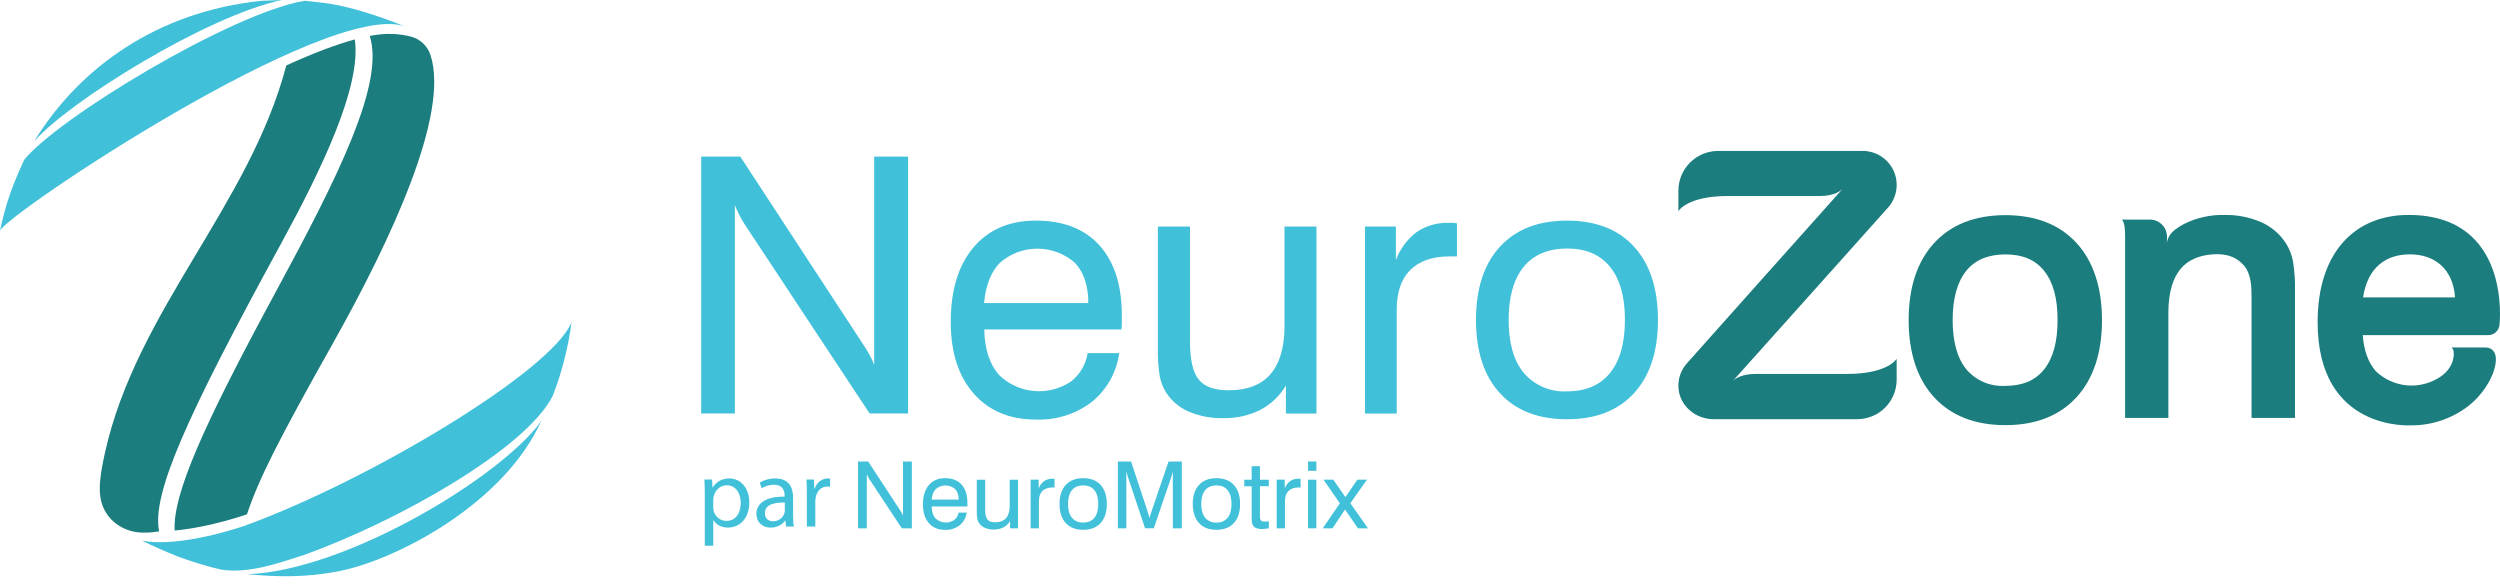 <svg width="257" height="60" viewBox="0 0 257 60" fill="none" xmlns="http://www.w3.org/2000/svg">
<g clip-path="url(#clip0_62_131)">
<path d="M72.081 42.507V16.1H76.103L88.65 35.279C88.932 35.699 89.173 36.095 89.38 36.463C89.568 36.798 89.731 37.145 89.868 37.504V16.1H93.351V42.507H89.397L76.546 23.052C76.352 22.753 76.174 22.444 76.012 22.127C75.85 21.798 75.69 21.459 75.546 21.103V42.507H72.081Z" fill="#40C0D9"/>
<path d="M101.162 31.155H111.88C111.88 29.367 111.409 27.981 110.495 27.009C109.429 26.077 108.06 25.562 106.644 25.562C105.227 25.562 103.859 26.076 102.793 27.009C101.862 27.964 101.321 29.361 101.161 31.184V31.155H101.162ZM111.806 36.302H115.053C114.79 38.267 113.787 40.057 112.249 41.305C110.605 42.565 108.571 43.212 106.501 43.133C103.801 43.133 101.657 42.237 100.088 40.448C98.519 38.66 97.737 36.209 97.737 33.11C97.737 29.84 98.515 27.283 100.07 25.439C101.626 23.595 103.77 22.675 106.501 22.679C109.31 22.679 111.484 23.526 113.025 25.221C114.56 26.946 115.324 29.315 115.324 32.414V33.294C115.324 33.486 115.31 33.678 115.284 33.869H101.186C101.22 35.894 101.731 37.452 102.714 38.561C103.688 39.502 104.956 40.08 106.305 40.196C107.654 40.313 109.002 39.961 110.122 39.2C111.023 38.485 111.624 37.46 111.807 36.324V36.301L111.806 36.302Z" fill="#40C0D9"/>
<path d="M122.329 23.289V35.083C122.329 36.976 122.634 38.287 123.232 39.022C123.83 39.758 124.852 40.121 126.289 40.121C128.205 40.121 129.638 39.575 130.588 38.482C131.539 37.389 132.025 35.779 132.048 33.652V23.289H135.33V42.508H132.192V39.632C131.563 40.698 130.65 41.566 129.554 42.14C128.371 42.725 127.063 43.016 125.744 42.985C124.523 43.014 123.311 42.782 122.186 42.307C121.247 41.9 120.447 41.226 119.887 40.369C119.568 39.868 119.346 39.312 119.232 38.73C119.071 37.741 119.004 36.74 119.031 35.739V23.289H122.329Z" fill="#40C0D9"/>
<path d="M140.324 42.507V23.289H143.496V26.739C143.916 25.596 144.654 24.599 145.623 23.864C146.591 23.204 147.745 22.869 148.916 22.909H149.44C149.552 22.916 149.663 22.932 149.773 22.956V26.36C149.675 26.353 149.577 26.353 149.479 26.36H148.985C147.261 26.36 145.899 26.825 144.962 27.768C144.025 28.712 143.583 30.069 143.583 31.863V42.508H140.324V42.507Z" fill="#40C0D9"/>
<path d="M155.089 32.88C155.089 35.261 155.608 37.08 156.646 38.338C157.193 38.975 157.879 39.478 158.652 39.806C159.425 40.134 160.262 40.279 161.101 40.23C163.02 40.23 164.497 39.597 165.515 38.337C166.532 37.078 167.043 35.261 167.043 32.88C167.043 30.499 166.537 28.699 165.515 27.434C164.492 26.169 163.02 25.547 161.101 25.547C159.181 25.547 157.653 26.174 156.635 27.428C155.617 28.682 155.089 30.499 155.089 32.88V32.88ZM151.732 32.88C151.732 29.664 152.551 27.16 154.187 25.37C155.823 23.58 158.122 22.683 161.083 22.679C164.049 22.679 166.348 23.572 167.98 25.359C169.612 27.145 170.432 29.653 170.44 32.88C170.44 36.105 169.621 38.614 167.985 40.408C166.349 42.202 164.05 43.099 161.089 43.099C158.127 43.099 155.832 42.206 154.192 40.419C152.552 38.633 151.732 36.12 151.732 32.88Z" fill="#40C0D9"/>
<path d="M206.143 22.116C203.025 22.121 200.56 23.09 198.816 24.998C197.086 26.892 196.209 29.551 196.209 32.902C196.209 36.254 197.089 38.947 198.823 40.836C200.571 42.74 203.036 43.705 206.15 43.705C209.265 43.705 211.736 42.735 213.478 40.823C215.208 38.926 216.085 36.261 216.085 32.9C216.077 29.538 215.198 26.875 213.472 24.986C211.731 23.081 209.266 22.116 206.143 22.116V22.116ZM202.157 37.987C201.212 36.844 200.733 35.133 200.733 32.901C200.733 30.67 201.21 28.975 202.148 27.818C203.045 26.714 204.395 26.154 206.161 26.154C207.928 26.154 209.213 26.7 210.12 27.823C211.061 28.988 211.52 30.649 211.52 32.902C211.52 35.156 211.049 36.843 210.12 37.993C209.21 39.119 207.915 39.667 206.126 39.669C205.379 39.709 204.626 39.582 203.94 39.29C203.254 38.999 202.635 38.545 202.156 37.987H202.157Z" fill="#1B7D7E"/>
<path d="M194.978 19.016V19.001C194.978 17.077 193.417 15.517 191.493 15.517H176.626C174.368 15.517 172.539 17.346 172.539 19.603V21.709C172.539 21.709 173.405 20.15 177.637 20.15H187.09C188.675 20.15 189.327 19.517 189.42 19.418C188.774 20.122 173.414 37.349 173.413 37.35C172.79 38.049 172.475 38.97 172.548 39.913C172.69 41.736 174.314 43.091 176.143 43.091H190.927C193.16 43.091 194.977 41.275 194.977 39.024V36.88C194.977 36.88 194.111 38.44 189.879 38.44H180.454C178.87 38.44 178.218 39.073 178.125 39.172C178.121 39.177 178.117 39.181 178.112 39.187C178.112 39.187 178.117 39.181 178.125 39.172C178.78 38.469 194.09 21.339 194.09 21.339C194.662 20.7 194.978 19.872 194.978 19.015V19.016Z" fill="#1B7D7E"/>
<path d="M235.712 26.824C235.584 26.167 235.335 25.547 234.973 24.979C234.346 24.021 233.462 23.278 232.412 22.823C231.205 22.309 229.932 22.071 228.639 22.098C227.242 22.064 225.821 22.379 224.548 23.009C224.207 23.186 223.884 23.39 223.581 23.616C222.764 24.263 222.763 24.999 222.763 24.999C222.763 24.999 222.763 24.325 222.765 24.32C222.763 23.839 222.57 23.405 222.252 23.087C221.932 22.768 221.496 22.573 221.01 22.573H218.106C218.106 22.573 218.46 22.696 218.46 24.189V42.961H222.909V32.022C222.929 30.044 223.373 28.545 224.226 27.568C224.975 26.709 226.05 26.3 227.163 26.176C228.318 26.047 229.666 26.13 230.668 27.285C231.411 28.143 231.459 29.375 231.459 30.581V42.961H235.924V29.943C235.952 28.912 235.881 27.868 235.714 26.824H235.712Z" fill="#1B7D7E"/>
<path d="M256.952 33.353C256.952 33.353 258.229 22.096 247.6 22.096H247.583C242.144 22.096 238.251 25.881 238.251 33.111C238.251 44.396 247.8 43.725 247.935 43.725C250.013 43.725 252.05 43.036 253.716 41.76C256.443 39.669 257.617 35.719 255.463 35.719H252.016C252.016 35.719 252.105 35.75 252.193 35.969C252.329 36.306 252.344 37.742 250.874 38.73C249.871 39.406 248.657 39.72 247.453 39.617C246.249 39.513 245.107 38.995 244.234 38.16C243.455 37.27 243.004 36.026 242.893 34.455H255.786C256.405 34.455 256.917 33.972 256.951 33.354L256.952 33.353ZM242.922 30.572C243.4 27.462 245.295 26.147 247.743 26.147C250.191 26.147 252.177 27.562 252.376 30.572H242.922Z" fill="#1B7D7E"/>
<path d="M26.876 0.084C16.238 1.181 8.187 6.891 3.498 14.549C7.065 10.434 21.243 1.647 28.981 0L26.876 0.084Z" fill="#40C0D9"/>
<path d="M25.451 59.027C28.584 59.337 31.535 59.346 34.603 58.764C40.515 57.7 51.867 51.84 55.692 43.154C55.553 43.381 55.394 43.616 55.215 43.853C50.42 49.702 35.215 58.68 25.451 59.027Z" fill="#40C0D9"/>
<path d="M25.387 52.87C26.645 49.135 28.611 45.278 34.254 35.237C40.202 24.65 46.233 11.722 44.256 5.666C43.968 4.785 43.286 4.086 42.401 3.81C41.821 3.63 41.024 3.484 39.964 3.484C39.395 3.484 38.74 3.556 38.01 3.693C39.547 8.574 34.822 18.052 28.306 30.083C20.786 43.971 17.765 50.845 17.954 54.538C21.644 54.203 25.388 52.869 25.388 52.869L25.387 52.87Z" fill="#1B7D7E"/>
<path d="M16.358 54.623C15.596 50.815 19.061 43.039 28.859 25.104C33.019 17.491 37.175 8.903 36.475 4.052C34.524 4.584 32.158 5.483 29.433 6.727C25.643 21.131 14.019 31.924 10.781 46.581C10.156 49.408 9.964 51.22 10.915 52.729C11.707 53.985 13.113 54.709 14.598 54.753C15.104 54.768 15.693 54.737 16.357 54.623H16.358Z" fill="#1B7D7E"/>
<path d="M33.188 0.284C32.241 0.17 31.326 0.078 31.326 0.078C23.709 1.356 5.796 12.241 2.47 16.453C1.281 19.066 0.614 20.838 0 23.721C0.574 22.068 33.56 -5.51176e-05 41.584 2.698C38.965 1.655 35.905 0.613 33.187 0.285L33.188 0.284Z" fill="#40C0D9"/>
<path d="M24.994 54.104C24.998 54.09 18.552 56.353 14.598 55.577C15.802 56.179 16.921 56.66 18.307 57.22C19.497 57.661 21.365 58.257 22.732 58.556C25.578 58.986 28.486 57.928 31.187 57.075C40.989 53.558 54.08 46.118 56.82 40.698C57.753 38.324 58.42 35.669 58.757 33.128C56.715 38.167 37.777 49.5 24.994 54.104V54.104Z" fill="#40C0D9"/>
<path d="M72.454 50.872C72.454 50.253 72.434 49.754 72.414 49.295H73.203L73.242 50.123H73.263C73.622 49.534 74.191 49.185 74.98 49.185C76.148 49.185 77.026 50.173 77.026 51.641C77.026 53.378 75.968 54.236 74.829 54.236C74.191 54.236 73.632 53.957 73.342 53.478H73.322V56.103H72.453V50.872H72.454ZM73.323 52.16C73.323 52.29 73.343 52.409 73.362 52.519C73.522 53.129 74.051 53.548 74.68 53.548C75.608 53.548 76.147 52.789 76.147 51.681C76.147 50.712 75.638 49.884 74.71 49.884C74.11 49.884 73.552 50.313 73.382 50.972C73.352 51.082 73.322 51.211 73.322 51.331V52.159L73.323 52.16Z" fill="#40C0D9"/>
<path d="M80.809 54.127L80.739 53.517H80.71C80.44 53.897 79.921 54.236 79.232 54.236C78.254 54.236 77.755 53.547 77.755 52.848C77.755 51.68 78.793 51.041 80.66 51.051V50.952C80.66 50.553 80.55 49.834 79.562 49.834C79.112 49.834 78.643 49.973 78.304 50.193L78.105 49.614C78.504 49.354 79.083 49.184 79.692 49.184C81.169 49.184 81.528 50.193 81.528 51.161V52.968C81.528 53.387 81.549 53.796 81.608 54.126H80.809V54.127ZM80.679 51.661C79.721 51.641 78.633 51.811 78.633 52.749C78.633 53.318 79.013 53.587 79.461 53.587C80.09 53.587 80.49 53.188 80.629 52.779C80.659 52.689 80.679 52.589 80.679 52.499V51.661V51.661Z" fill="#40C0D9"/>
<path d="M82.946 50.802C82.946 50.233 82.936 49.744 82.906 49.294H83.675L83.705 50.243H83.745C83.964 49.593 84.493 49.184 85.082 49.184C85.182 49.184 85.252 49.195 85.332 49.214V50.042C85.242 50.022 85.152 50.013 85.033 50.013C84.414 50.013 83.975 50.482 83.855 51.141C83.834 51.261 83.815 51.4 83.815 51.55V54.125H82.946V50.801V50.802Z" fill="#40C0D9"/>
<path d="M88.206 54.311V47.444H89.251L92.514 52.431C92.587 52.54 92.65 52.644 92.704 52.739C92.753 52.826 92.795 52.917 92.831 53.01V47.444H93.737V54.311H92.708L89.366 49.252C89.316 49.174 89.269 49.093 89.228 49.011C89.186 48.926 89.144 48.837 89.107 48.745V54.311H88.206Z" fill="#40C0D9"/>
<path d="M95.768 51.359H98.555C98.555 50.895 98.432 50.534 98.195 50.281C97.918 50.038 97.562 49.904 97.194 49.904C96.826 49.904 96.47 50.038 96.193 50.281C95.951 50.529 95.811 50.892 95.769 51.366V51.359H95.768ZM98.536 52.698H99.38C99.311 53.209 99.05 53.674 98.651 53.999C98.223 54.326 97.695 54.495 97.156 54.474C96.454 54.474 95.896 54.241 95.488 53.776C95.08 53.311 94.876 52.674 94.876 51.868C94.876 51.017 95.079 50.352 95.484 49.873C95.888 49.394 96.446 49.154 97.156 49.156C97.887 49.156 98.452 49.376 98.852 49.817C99.251 50.266 99.45 50.882 99.45 51.687V51.916C99.45 51.966 99.447 52.016 99.44 52.066H95.774C95.783 52.592 95.916 52.998 96.172 53.286C96.425 53.531 96.755 53.681 97.106 53.711C97.456 53.741 97.806 53.65 98.099 53.452C98.333 53.266 98.489 52.999 98.537 52.704V52.699L98.536 52.698Z" fill="#40C0D9"/>
<path d="M101.272 49.314V52.381C101.272 52.873 101.352 53.214 101.507 53.405C101.663 53.597 101.929 53.691 102.302 53.691C102.8 53.691 103.173 53.548 103.42 53.264C103.668 52.98 103.794 52.562 103.8 52.008V49.314H104.653V54.312H103.837V53.564C103.674 53.841 103.436 54.067 103.152 54.216C102.844 54.369 102.504 54.444 102.161 54.436C101.843 54.443 101.528 54.383 101.236 54.26C100.991 54.154 100.783 53.978 100.638 53.756C100.555 53.626 100.497 53.481 100.467 53.329C100.425 53.072 100.408 52.812 100.415 52.552V49.315H101.273L101.272 49.314Z" fill="#40C0D9"/>
<path d="M105.951 54.311V49.313H106.776V50.21C106.885 49.913 107.077 49.654 107.329 49.462C107.581 49.291 107.881 49.203 108.185 49.214H108.321C108.35 49.216 108.379 49.22 108.408 49.226V50.112C108.383 50.11 108.357 50.11 108.331 50.112H108.203C107.754 50.112 107.4 50.233 107.157 50.478C106.913 50.723 106.798 51.077 106.798 51.543V54.311H105.951Z" fill="#40C0D9"/>
<path d="M109.792 51.808C109.792 52.427 109.927 52.9 110.196 53.227C110.339 53.393 110.517 53.524 110.718 53.609C110.919 53.694 111.137 53.732 111.355 53.72C111.854 53.72 112.238 53.555 112.503 53.227C112.767 52.9 112.9 52.427 112.9 51.808C112.9 51.189 112.769 50.721 112.503 50.392C112.237 50.063 111.854 49.901 111.355 49.901C110.855 49.901 110.458 50.065 110.193 50.391C109.929 50.717 109.792 51.189 109.792 51.808ZM108.918 51.808C108.918 50.972 109.131 50.321 109.557 49.855C109.982 49.39 110.58 49.156 111.35 49.156C112.121 49.156 112.719 49.388 113.143 49.852C113.567 50.317 113.78 50.969 113.783 51.808C113.783 52.646 113.57 53.299 113.144 53.765C112.719 54.232 112.121 54.465 111.351 54.465C110.582 54.465 109.985 54.233 109.558 53.768C109.132 53.303 108.918 52.65 108.918 51.807V51.808Z" fill="#40C0D9"/>
<path d="M115.789 48.461V54.311H114.917V47.444H116.274L118.011 52.698C118.062 52.847 118.099 52.962 118.123 53.046C118.147 53.13 118.165 53.196 118.177 53.261C118.203 53.147 118.228 53.045 118.253 52.955C118.279 52.865 118.305 52.78 118.334 52.698L120.127 47.444H121.488V54.311H120.568V48.461C120.545 48.561 120.52 48.66 120.492 48.76C120.464 48.86 120.435 48.96 120.403 49.059L118.61 54.308H117.713L115.959 49.059C115.925 48.968 115.896 48.874 115.872 48.778C115.847 48.679 115.823 48.573 115.801 48.458L115.789 48.461Z" fill="#40C0D9"/>
<path d="M123.489 51.808C123.489 52.427 123.624 52.9 123.896 53.227C124.038 53.393 124.217 53.524 124.417 53.609C124.618 53.694 124.837 53.732 125.054 53.719C125.271 53.732 125.487 53.694 125.686 53.608C125.885 53.523 126.062 53.392 126.202 53.227C126.468 52.9 126.601 52.427 126.599 51.807C126.599 51.188 126.466 50.716 126.202 50.391C125.936 50.065 125.553 49.901 125.054 49.901C124.555 49.901 124.168 50.064 123.893 50.39C123.624 50.716 123.49 51.189 123.49 51.807L123.489 51.808ZM122.616 51.808C122.616 50.972 122.829 50.321 123.254 49.855C123.68 49.39 124.278 49.156 125.048 49.156C125.819 49.156 126.416 49.388 126.841 49.852C127.266 50.317 127.479 50.969 127.482 51.808C127.482 52.646 127.269 53.299 126.844 53.765C126.418 54.232 125.821 54.465 125.05 54.465C124.28 54.465 123.682 54.233 123.257 53.768C122.833 53.303 122.619 52.65 122.616 51.807V51.808Z" fill="#40C0D9"/>
<path d="M129.52 53.052C129.502 53.208 129.536 53.366 129.616 53.501C129.665 53.543 129.723 53.575 129.784 53.595C129.845 53.614 129.911 53.62 129.975 53.613H130.157C130.229 53.613 130.32 53.604 130.435 53.595V54.307C130.286 54.332 130.166 54.351 130.054 54.364C129.955 54.375 129.856 54.381 129.756 54.382C129.353 54.382 129.074 54.307 128.912 54.154C128.748 54.002 128.671 53.731 128.671 53.343V49.985H127.912V49.314H128.671V47.925H129.52V49.314H130.436V49.981H129.52V53.053L129.52 53.052Z" fill="#40C0D9"/>
<path d="M131.246 54.311V49.313H132.071V50.21C132.18 49.913 132.372 49.654 132.624 49.462C132.876 49.29 133.176 49.203 133.481 49.213H133.616C133.645 49.215 133.674 49.219 133.702 49.226V50.111C133.677 50.109 133.652 50.109 133.626 50.111H133.497C133.041 50.111 132.696 50.232 132.451 50.477C132.206 50.722 132.094 51.076 132.094 51.542V54.31H131.245L131.246 54.311Z" fill="#40C0D9"/>
<path d="M134.469 48.4V47.444H135.322V48.4H134.469ZM134.469 54.311V49.313H135.322V54.311H134.469Z" fill="#40C0D9"/>
<path d="M135.977 54.311L137.739 51.742L136.062 49.313H137.063L138.311 51.108L139.534 49.313H140.52L138.813 51.733L140.629 54.311H139.6L138.267 52.38L136.977 54.311H135.977Z" fill="#40C0D9"/>
</g>
<defs>
<clipPath id="clip0_62_131">
<rect width="257" height="59.237" fill="white"/>
</clipPath>
</defs>
</svg>

